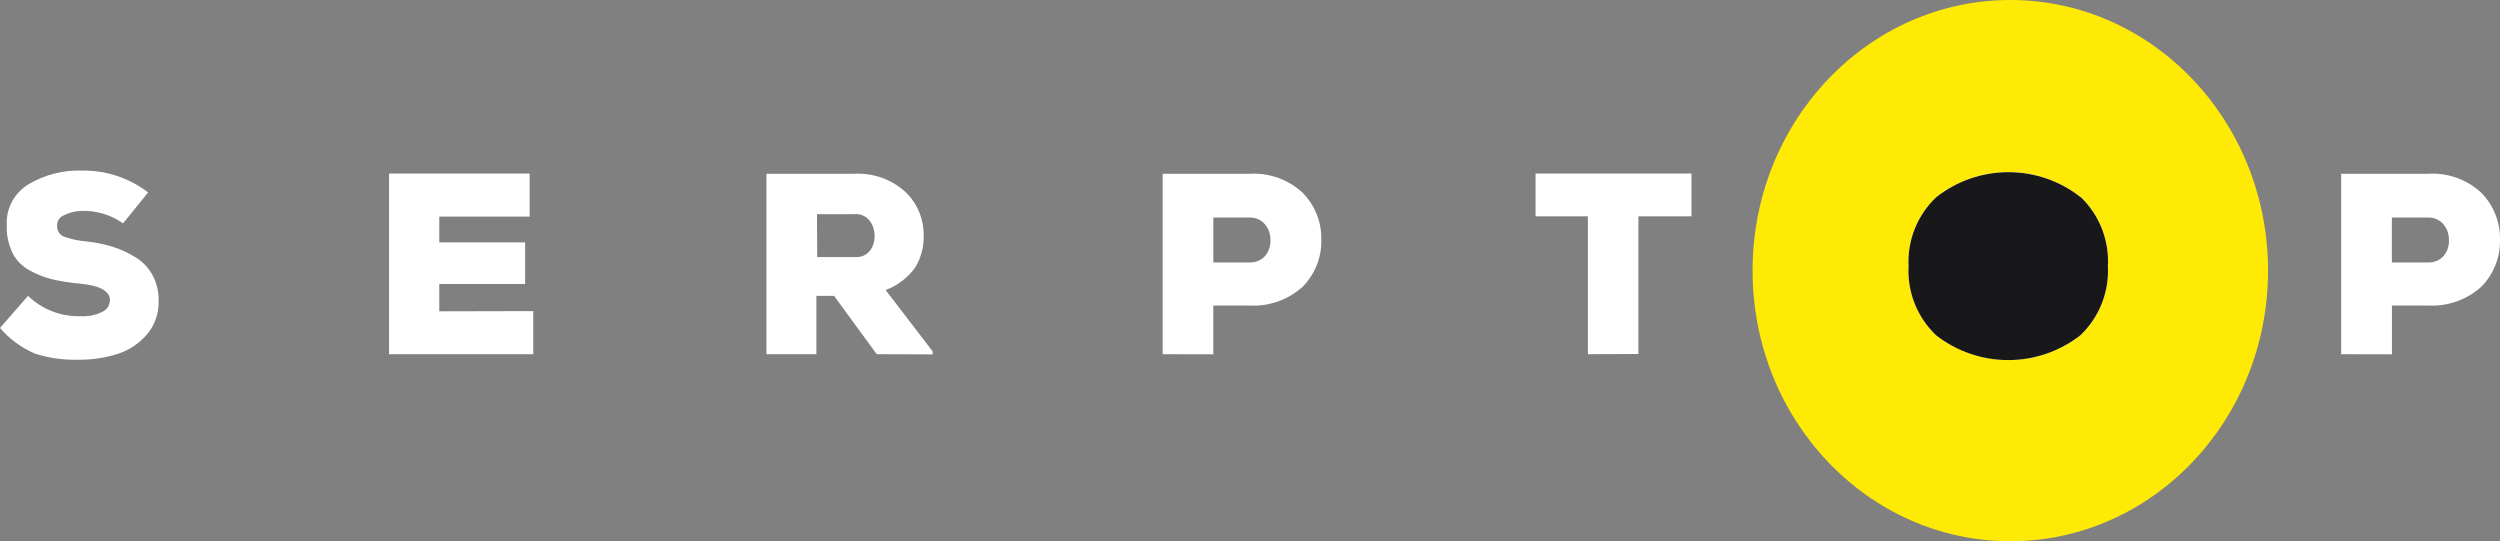 <svg width="97" height="21" viewBox="0 0 97 21" fill="none" xmlns="http://www.w3.org/2000/svg"><rect x="0" y="0" width="97" height="21" fill="#808080" stroke="none"/><path d="M78 21C83.523 21 88 16.299 88 10.5C88 4.701 83.523 0 78 0C72.477 0 68 4.701 68 10.5C68 16.299 72.477 21 78 21Z" fill="#FFEA05"/><path d="M75.115 13.001C74.755 12.658 74.474 12.24 74.291 11.778C74.108 11.315 74.027 10.819 74.054 10.322C74.029 9.826 74.111 9.331 74.296 8.87C74.481 8.409 74.764 7.993 75.124 7.652C75.923 7.02 76.91 6.677 77.929 6.677C78.947 6.677 79.936 7.02 80.734 7.652V7.644C81.092 7.988 81.371 8.406 81.553 8.868C81.734 9.33 81.814 9.826 81.786 10.322C81.813 10.818 81.733 11.315 81.55 11.777C81.367 12.239 81.086 12.656 80.727 13C79.926 13.628 78.938 13.969 77.92 13.968C76.902 13.968 75.914 13.627 75.113 12.999L75.115 13.001ZM1.37 13.725C0.842 13.503 0.373 13.16 0 12.725L1.089 11.479C1.359 11.741 1.68 11.945 2.031 12.081C2.383 12.217 2.757 12.28 3.134 12.268C3.42 12.285 3.707 12.228 3.965 12.102C4.054 12.063 4.129 11.999 4.183 11.918C4.236 11.837 4.264 11.742 4.265 11.645C4.265 11.291 3.875 11.078 3.1 11.005C2.729 10.974 2.362 10.916 2 10.83C1.692 10.751 1.394 10.631 1.118 10.473C0.842 10.318 0.618 10.084 0.478 9.8C0.322 9.468 0.248 9.103 0.262 8.737C0.245 8.423 0.314 8.111 0.46 7.833C0.606 7.556 0.825 7.323 1.093 7.159C1.717 6.784 2.435 6.597 3.162 6.619C4.095 6.599 5.008 6.898 5.748 7.466L4.774 8.666C4.29 8.324 3.704 8.154 3.111 8.184C2.894 8.196 2.682 8.252 2.487 8.35C2.407 8.379 2.339 8.432 2.29 8.502C2.241 8.572 2.215 8.655 2.215 8.74C2.206 8.832 2.227 8.925 2.274 9.004C2.322 9.083 2.395 9.145 2.48 9.18C2.751 9.278 3.033 9.339 3.32 9.363C3.673 9.398 4.021 9.468 4.359 9.571C4.672 9.669 4.971 9.806 5.25 9.978C5.529 10.145 5.758 10.383 5.915 10.668C6.081 10.979 6.164 11.329 6.155 11.682C6.168 12.151 6.009 12.609 5.707 12.969C5.41 13.319 5.021 13.581 4.585 13.725C4.104 13.879 3.602 13.957 3.097 13.958C3.035 13.958 2.971 13.958 2.909 13.958C2.387 13.961 1.868 13.883 1.37 13.725ZM90.838 13.743V6.743H94.207C94.583 6.719 94.959 6.771 95.314 6.897C95.669 7.024 95.995 7.221 96.272 7.477C96.508 7.716 96.695 8 96.819 8.312C96.944 8.625 97.005 8.959 96.999 9.295C97.008 9.634 96.947 9.971 96.822 10.286C96.697 10.601 96.51 10.888 96.272 11.129C95.992 11.38 95.666 11.574 95.311 11.698C94.957 11.822 94.582 11.876 94.207 11.854H92.807V13.747L90.838 13.743ZM92.804 10.183H94.203C94.315 10.189 94.427 10.17 94.53 10.129C94.634 10.087 94.728 10.023 94.804 9.941C94.951 9.77 95.028 9.549 95.019 9.324C95.025 9.096 94.949 8.874 94.804 8.699C94.729 8.614 94.637 8.546 94.533 8.502C94.429 8.457 94.316 8.436 94.203 8.441H92.804V10.183ZM61.611 8.393H59.579V6.734H65.629V8.393H63.57V13.735L61.611 13.743V8.393ZM45.111 13.743V6.743H48.477C48.852 6.719 49.229 6.771 49.584 6.898C49.939 7.024 50.265 7.221 50.541 7.477C50.778 7.716 50.963 8 51.088 8.312C51.213 8.625 51.274 8.959 51.268 9.295C51.276 9.634 51.216 9.971 51.091 10.286C50.966 10.601 50.779 10.888 50.54 11.129C50.261 11.38 49.935 11.574 49.581 11.698C49.227 11.823 48.851 11.876 48.477 11.854H47.076V13.747L45.111 13.743ZM47.077 10.183H48.477C48.589 10.189 48.701 10.17 48.805 10.128C48.908 10.086 49.001 10.023 49.077 9.941C49.224 9.77 49.301 9.549 49.292 9.324C49.3 9.096 49.223 8.874 49.077 8.699C49.003 8.614 48.91 8.546 48.807 8.502C48.703 8.457 48.59 8.436 48.477 8.441H47.077V10.183ZM34.018 13.743L32.362 11.48H31.676V13.743H29.737V6.743H33.138C33.499 6.722 33.861 6.773 34.202 6.893C34.544 7.013 34.858 7.2 35.126 7.443C35.357 7.662 35.539 7.927 35.661 8.221C35.784 8.515 35.844 8.831 35.838 9.149C35.849 9.579 35.736 10.003 35.515 10.372C35.227 10.774 34.826 11.081 34.363 11.254L36.187 13.633V13.75L34.018 13.743ZM31.707 9.974H33.188C33.293 9.981 33.398 9.964 33.494 9.924C33.59 9.883 33.675 9.82 33.743 9.741C33.872 9.578 33.94 9.375 33.934 9.167C33.94 8.945 33.87 8.727 33.733 8.551C33.661 8.464 33.569 8.396 33.464 8.354C33.359 8.312 33.246 8.297 33.134 8.31H31.699L31.707 9.974ZM15.095 13.743V6.734H20.55V8.405H17.044V9.405H20.375V11.018H17.044V12.079L20.69 12.071V13.742L15.095 13.743Z" fill="white"/><path d="M75.114 13.003C74.755 12.659 74.473 12.242 74.29 11.78C74.107 11.318 74.025 10.821 74.052 10.325C74.027 9.829 74.11 9.333 74.295 8.873C74.48 8.412 74.762 7.996 75.122 7.655C75.921 7.023 76.91 6.68 77.928 6.68C78.946 6.68 79.934 7.023 80.733 7.655V7.647C81.09 7.991 81.37 8.408 81.552 8.871C81.734 9.333 81.814 9.829 81.786 10.325C81.813 10.821 81.731 11.318 81.548 11.78C81.365 12.242 81.084 12.659 80.725 13.003C79.924 13.63 78.936 13.971 77.918 13.971C76.901 13.971 75.913 13.63 75.112 13.002L75.114 13.003Z" fill="#18181B"/></svg>